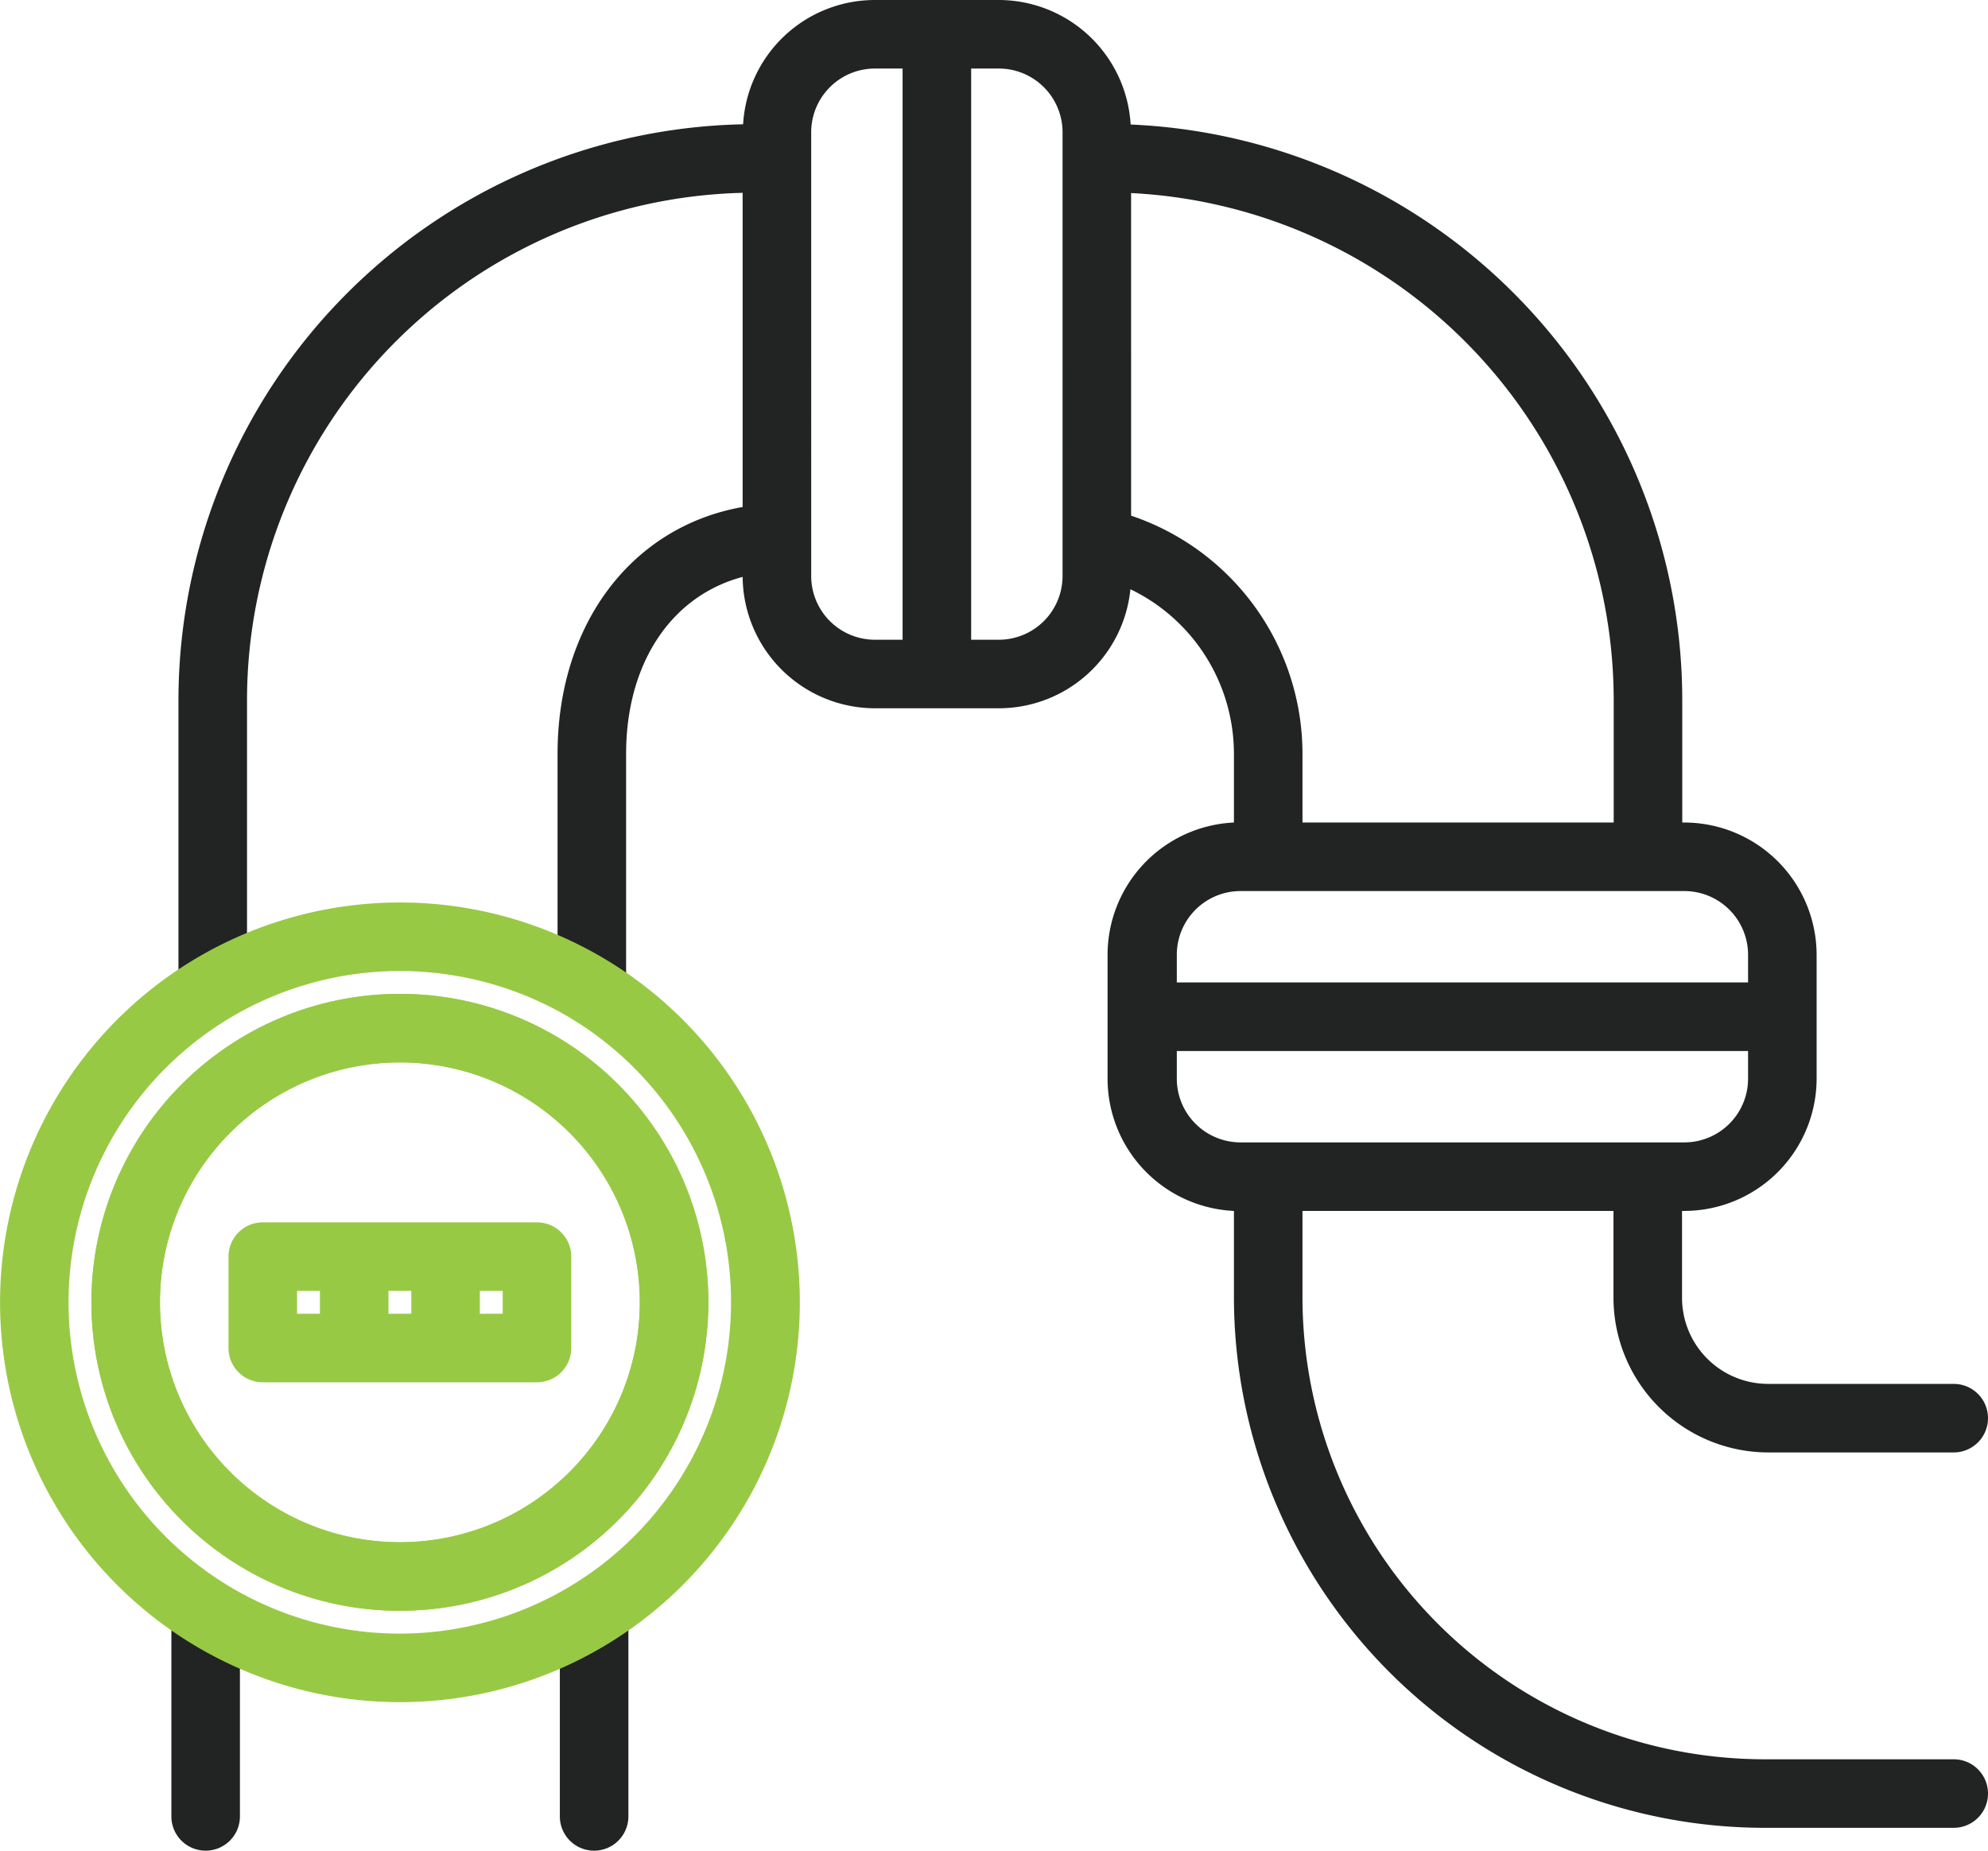 <svg xmlns="http://www.w3.org/2000/svg" width="87" height="81" viewBox="0 0 87 81">
  <title>big_1</title>
  <g id="Слой_2" data-name="Слой 2">
    <g id="Слой_1-2" data-name="Слой 1">
      <path d="M9,81a1.5,1.5,0,0,1-1.5-1.5v-8a1.5,1.5,0,0,1,3,0v8A1.5,1.5,0,0,1,9,81Z" style="fill: #222323"/>
      <path d="M26,81a1.5,1.5,0,0,1-1.5-1.5V71a1.5,1.5,0,0,1,3,0v8.5A1.5,1.5,0,0,1,26,81Z" style="fill: #222323"/>
      <path d="M85.5,77H77.11A20.24,20.24,0,0,1,57,56.67V53H70.61v3.8a6.78,6.78,0,0,0,6.77,6.77H85.5a1.5,1.5,0,0,0,0-3H77.38a3.77,3.77,0,0,1-3.77-3.77V53h.1a5.8,5.8,0,0,0,5.79-5.79V41.79A5.8,5.8,0,0,0,73.71,36h-.09V30.63A25.23,25.23,0,0,0,49.48,5.45,5.79,5.79,0,0,0,43.71,0H38.29a5.78,5.78,0,0,0-5.77,5.44A25.23,25.23,0,0,0,7.81,30.63V43.06a1.5,1.5,0,0,0,3,0V30.63A22.23,22.23,0,0,1,32.5,8.44V22.19c-4.86.86-8.1,5.13-8.1,10.81v9.58a1.5,1.5,0,0,0,3,0V33c0-4,2-6.93,5.1-7.75A5.8,5.8,0,0,0,38.29,31h5.42a5.79,5.79,0,0,0,5.76-5.21A8,8,0,0,1,54,33v3a5.8,5.8,0,0,0-5.53,5.78v5.42A5.8,5.8,0,0,0,54,53v3.68A23.25,23.25,0,0,0,77.11,80H85.5a1.5,1.5,0,0,0,0-3Zm-50-51.79V5.79A2.79,2.79,0,0,1,38.29,3H39.5V28H38.29A2.79,2.79,0,0,1,35.5,25.21Zm11,0A2.79,2.79,0,0,1,43.71,28H42.5V3h1.21A2.79,2.79,0,0,1,46.5,5.79Zm3-2.64V8.45A22.24,22.24,0,0,1,70.62,30.63V36H57V33A11,11,0,0,0,49.5,22.57Zm2,19.22A2.79,2.79,0,0,1,54.29,39H73.71a2.79,2.79,0,0,1,2.79,2.79V43h-25Zm0,5.42V46h25v1.21A2.79,2.79,0,0,1,73.71,50H54.29A2.79,2.79,0,0,1,51.5,47.21Z" style="fill: #222323"/>
      <path d="M17.5,74.5a17.5,17.5,0,1,1,8.64-32.72h0A17.5,17.5,0,0,1,17.5,74.5Zm0-32a14.5,14.5,0,1,0,0,29,14.51,14.51,0,0,0,7.16-27.12h0A14.58,14.58,0,0,0,17.5,42.5Z" style="fill: #98c944"/>
      <circle cx="17.5" cy="57" r="12" style="fill: none;stroke: #98c944;stroke-linecap: round;stroke-miterlimit: 10;stroke-width: 3px"/>
      <path d="M17.5,70.5A13.5,13.5,0,1,1,31,57,13.52,13.52,0,0,1,17.5,70.5Zm0-24A10.5,10.5,0,1,0,28,57,10.51,10.51,0,0,0,17.5,46.5Z" style="fill: #98c944"/>
      <path d="M23.5,53.5h-12A1.5,1.5,0,0,0,10,55v4a1.5,1.5,0,0,0,1.5,1.5h12A1.5,1.5,0,0,0,25,59V55A1.5,1.5,0,0,0,23.5,53.5Zm-5.5,3v1H17v-1Zm-5,0h1v1H13Zm9,1H21v-1h1Z" style="fill: #98c944"/>
    </g>
  </g>
</svg>
